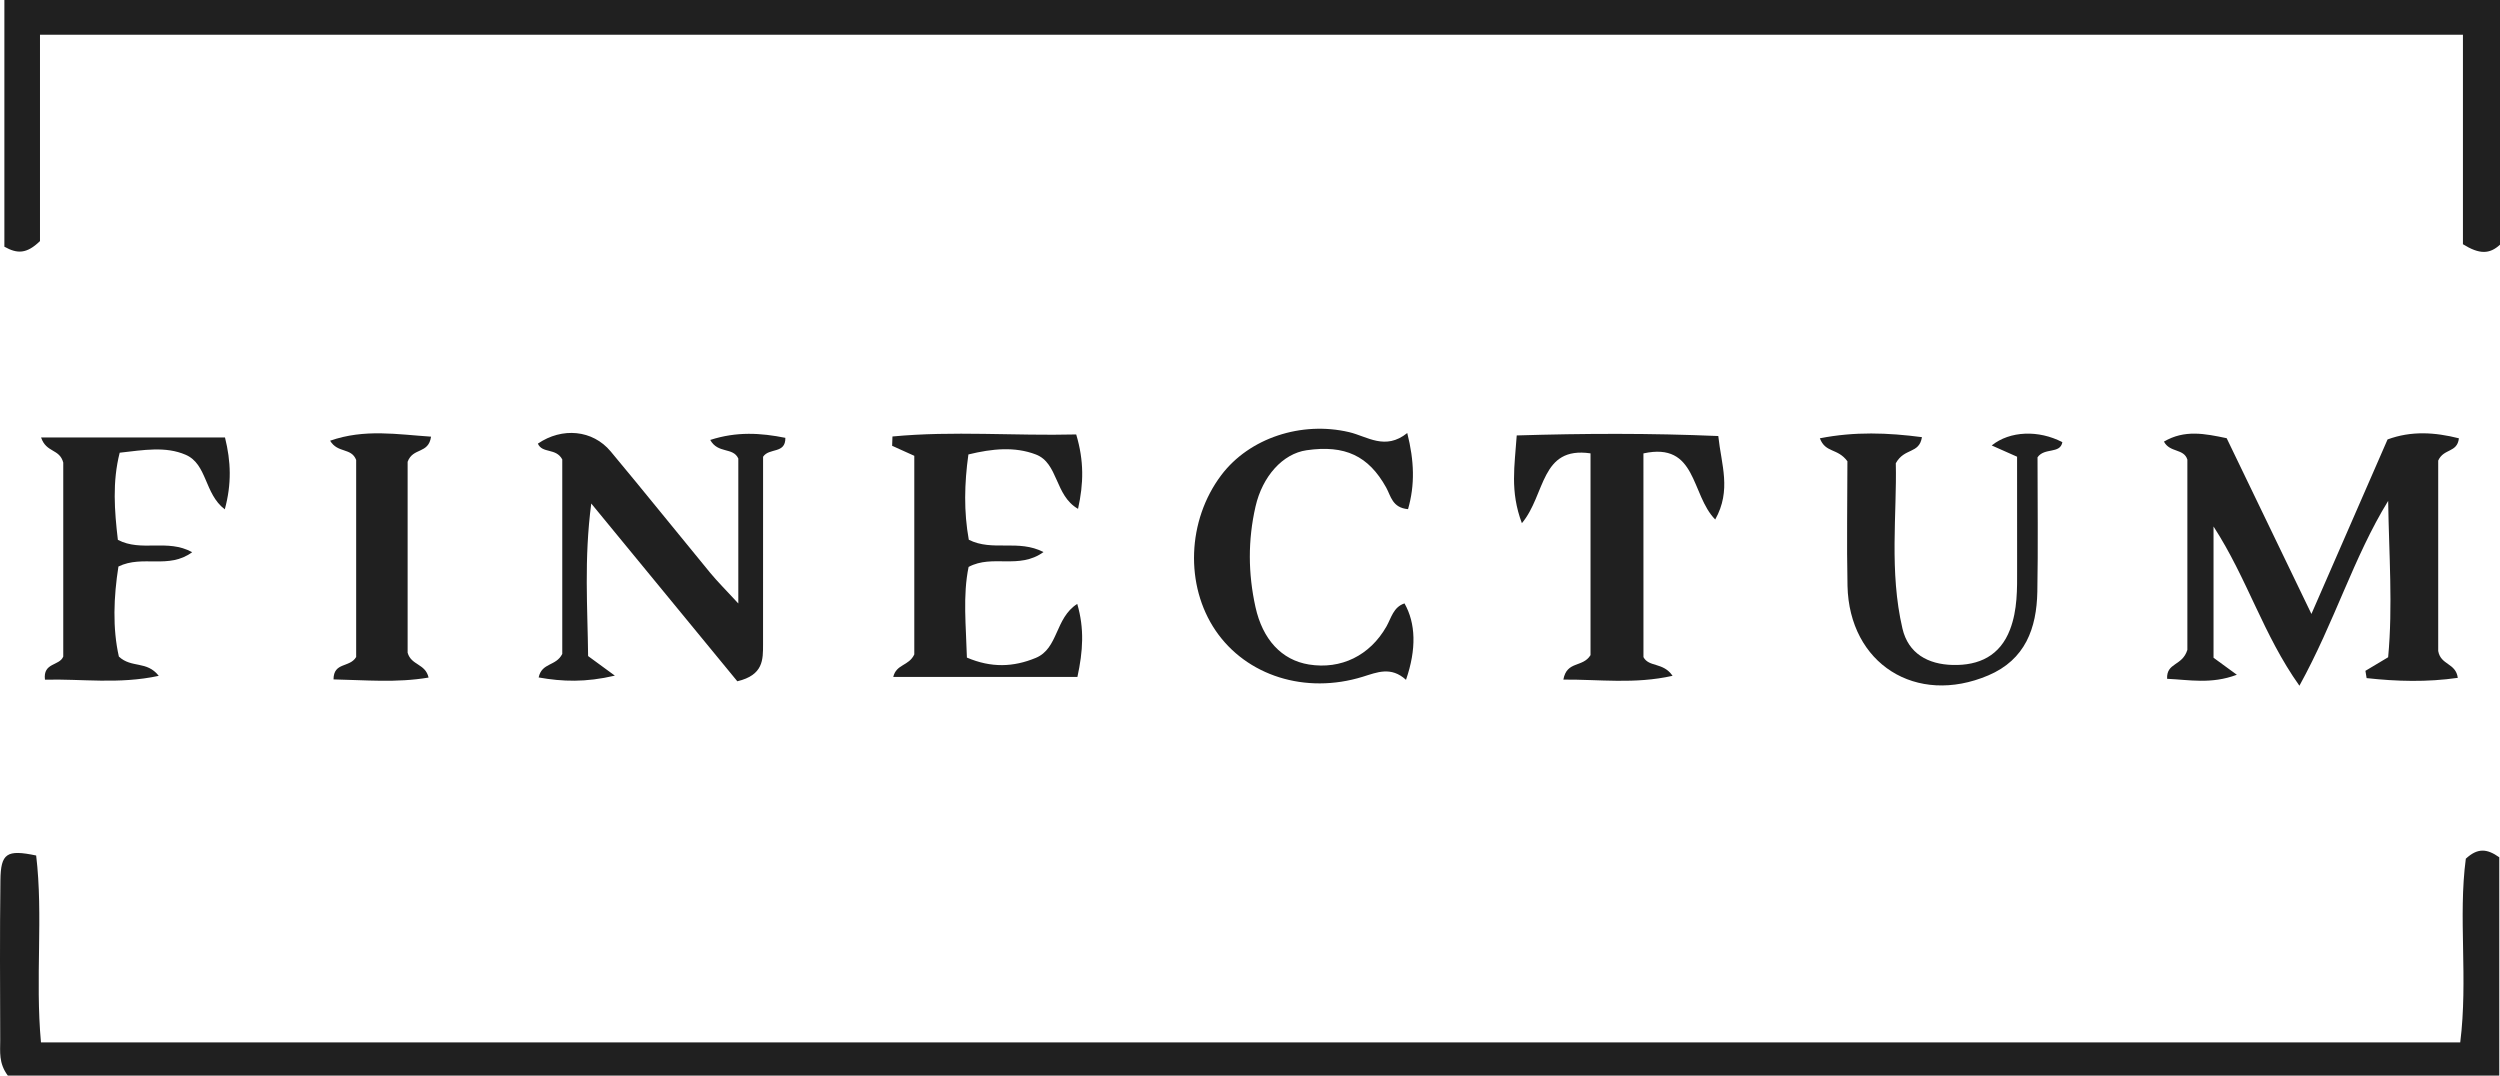 <svg width="172" height="74" viewBox="0 0 172 74" fill="none" xmlns="http://www.w3.org/2000/svg">
<path d="M172 0C172 5.847 172 11.359 172 16.835C171.285 17.492 170.589 17.51 169.45 16.803C169.45 12.2 169.45 7.357 169.45 2.392C113.724 2.392 58.402 2.392 2.751 2.392C2.751 7.305 2.751 12.103 2.751 16.587C1.834 17.474 1.191 17.472 0.301 16.973C0.301 11.43 0.301 5.784 0.301 0.002C57.633 -1.24536e-06 114.67 0 172 0Z" fill="#202020"/>
<path d="M0.537 74C-0.104 73.138 0.018 72.343 0.015 71.583C0.004 67.908 -0.018 64.233 0.029 60.557C0.054 58.707 0.456 58.433 2.488 58.859C2.985 63.015 2.414 67.321 2.819 71.719C58.388 71.719 113.756 71.719 169.264 71.719C169.811 67.35 169.113 63.094 169.649 59.079C170.446 58.342 171.081 58.367 171.95 58.981C171.95 63.813 171.95 68.79 171.95 74C114.713 74 57.563 74 0.537 74Z" fill="#202020"/>
<path d="M162.741 46.153C163.214 45.87 163.689 45.586 164.304 45.219C164.635 41.691 164.358 38.1 164.306 34.461C161.928 38.329 160.644 42.739 158.2 47.178C155.695 43.65 154.629 39.834 152.291 36.222C152.291 39.483 152.291 42.315 152.291 45.253C152.719 45.566 153.209 45.922 153.895 46.423C152.123 47.09 150.614 46.767 149.097 46.702C149.045 45.568 150.142 45.843 150.491 44.709C150.491 40.669 150.491 36.116 150.491 31.622C150.25 30.844 149.288 31.157 148.879 30.382C150.3 29.55 151.675 29.831 153.195 30.148C155.054 34.007 156.919 37.871 159.026 42.24C160.878 37.993 162.549 34.164 164.264 30.234C165.892 29.631 167.52 29.738 169.172 30.155C169.064 31.162 168.129 30.84 167.749 31.686C167.749 35.944 167.749 40.501 167.749 44.788C167.919 45.77 168.961 45.602 169.096 46.636C166.979 46.94 164.903 46.883 162.823 46.654C162.796 46.489 162.769 46.321 162.741 46.153Z" fill="#202020"/>
<path d="M50.728 46.872C47.513 42.961 44.276 39.022 40.678 34.642C40.175 38.499 40.429 41.827 40.462 45.137C41.02 45.545 41.463 45.87 42.302 46.484C40.278 46.958 38.704 46.899 37.059 46.609C37.279 45.573 38.252 45.852 38.684 44.99C38.684 40.646 38.684 36.036 38.684 31.608C38.25 30.801 37.31 31.218 37.005 30.522C38.677 29.382 40.773 29.57 42.014 31.057C44.316 33.817 46.565 36.621 48.851 39.397C49.361 40.016 49.935 40.585 50.796 41.519C50.796 37.841 50.796 34.665 50.796 31.547C50.434 30.749 49.4 31.234 48.864 30.268C50.683 29.679 52.34 29.783 54.033 30.123C54.051 31.248 52.918 30.788 52.5 31.425C52.5 35.728 52.502 40.034 52.498 44.337C52.495 45.369 52.534 46.443 50.728 46.872Z" fill="#202020"/>
<path d="M61.455 46.575C61.673 45.675 62.521 45.834 62.903 45.026C62.903 40.671 62.903 36.057 62.903 31.359C62.375 31.121 61.878 30.896 61.379 30.672C61.385 30.459 61.394 30.244 61.401 30.03C65.587 29.631 69.796 29.996 74.043 29.89C74.587 31.717 74.556 33.257 74.169 35.009C72.557 34.091 72.825 31.86 71.262 31.266C69.814 30.715 68.272 30.865 66.626 31.266C66.347 33.266 66.305 35.204 66.653 37.134C68.274 37.959 70.059 37.086 71.793 37.982C70.097 39.202 68.292 38.122 66.64 39.004C66.233 40.975 66.464 43.058 66.523 45.242C68.2 45.96 69.727 45.899 71.26 45.264C72.827 44.616 72.575 42.528 74.115 41.548C74.612 43.262 74.511 44.793 74.126 46.573C69.884 46.575 65.7 46.575 61.455 46.575Z" fill="#202020"/>
<path d="M104.706 35.996C103.877 33.792 104.209 32.064 104.351 29.958C108.995 29.817 113.531 29.799 118.218 29.999C118.427 31.987 119.136 33.719 118.007 35.742C116.316 34.028 116.769 30.386 113.068 31.194C113.068 35.873 113.068 40.542 113.07 45.21C113.443 45.917 114.426 45.546 115.073 46.496C112.451 47.083 110.05 46.738 107.559 46.756C107.799 45.444 108.888 45.947 109.428 45.074C109.428 40.682 109.428 36.014 109.428 31.191C105.967 30.686 106.352 34.021 104.706 35.996Z" fill="#202020"/>
<path d="M96.733 46.772C95.702 45.834 94.751 46.253 93.757 46.561C89.806 47.783 85.755 46.495 83.637 43.389C81.515 40.276 81.677 35.803 84.024 32.69C85.957 30.126 89.548 28.962 92.819 29.731C94.074 30.026 95.301 31.012 96.819 29.792C97.304 31.72 97.354 33.354 96.873 35.03C95.787 34.934 95.694 34.13 95.369 33.542C94.156 31.361 92.534 30.597 89.896 30.976C88.251 31.212 86.854 32.769 86.378 34.857C85.852 37.161 85.867 39.456 86.375 41.759C86.868 43.995 88.172 45.414 90.054 45.718C92.264 46.074 94.249 45.103 95.386 43.104C95.721 42.516 95.861 41.766 96.63 41.514C97.401 42.877 97.466 44.65 96.733 46.772Z" fill="#202020"/>
<path d="M127.102 31.735C126.422 30.812 125.599 31.184 125.206 30.155C127.607 29.683 129.885 29.77 132.23 30.076C132.041 31.25 131.024 30.792 130.431 31.871C130.514 35.331 129.97 39.313 130.888 43.242C131.29 44.967 132.65 45.706 134.341 45.749C136.158 45.797 137.601 45.121 138.291 43.31C138.806 41.961 138.782 40.532 138.777 39.113C138.772 36.549 138.775 33.987 138.775 31.422C138.08 31.114 137.581 30.892 137.03 30.647C138.285 29.636 140.268 29.575 141.891 30.422C141.738 31.252 140.663 30.77 140.182 31.463C140.182 34.544 140.225 37.626 140.169 40.705C140.121 43.233 139.339 45.387 136.794 46.468C131.829 48.577 127.225 45.67 127.108 40.303C127.047 37.358 127.102 34.404 127.102 31.735Z" fill="#202020"/>
<path d="M2.826 30.096C7.111 30.096 11.252 30.096 15.479 30.096C15.893 31.765 15.942 33.291 15.466 35.043C14.054 33.976 14.261 31.926 12.77 31.287C11.387 30.692 9.89 30.962 8.235 31.146C7.723 33.153 7.875 35.145 8.109 37.141C9.73 37.995 11.52 37.05 13.222 37.991C11.601 39.188 9.814 38.159 8.148 38.977C7.821 41.056 7.736 43.233 8.179 45.174C9.056 45.988 10.097 45.441 10.922 46.498C8.168 47.094 5.62 46.695 3.093 46.763C2.945 45.571 4.096 45.825 4.352 45.172C4.352 40.621 4.352 36.073 4.352 31.824C4.096 30.86 3.183 31.164 2.826 30.096Z" fill="#202020"/>
<path d="M24.504 45.203C24.504 40.639 24.504 36.075 24.504 31.645C24.174 30.783 23.234 31.198 22.712 30.321C25.088 29.491 27.344 29.89 29.657 30.042C29.482 31.255 28.409 30.772 28.045 31.772C28.045 35.991 28.045 40.551 28.045 44.908C28.295 45.788 29.268 45.648 29.486 46.616C27.278 46.992 25.127 46.786 22.946 46.743C22.955 45.53 24.052 45.961 24.504 45.203Z" fill="#202020"/>
</svg>
